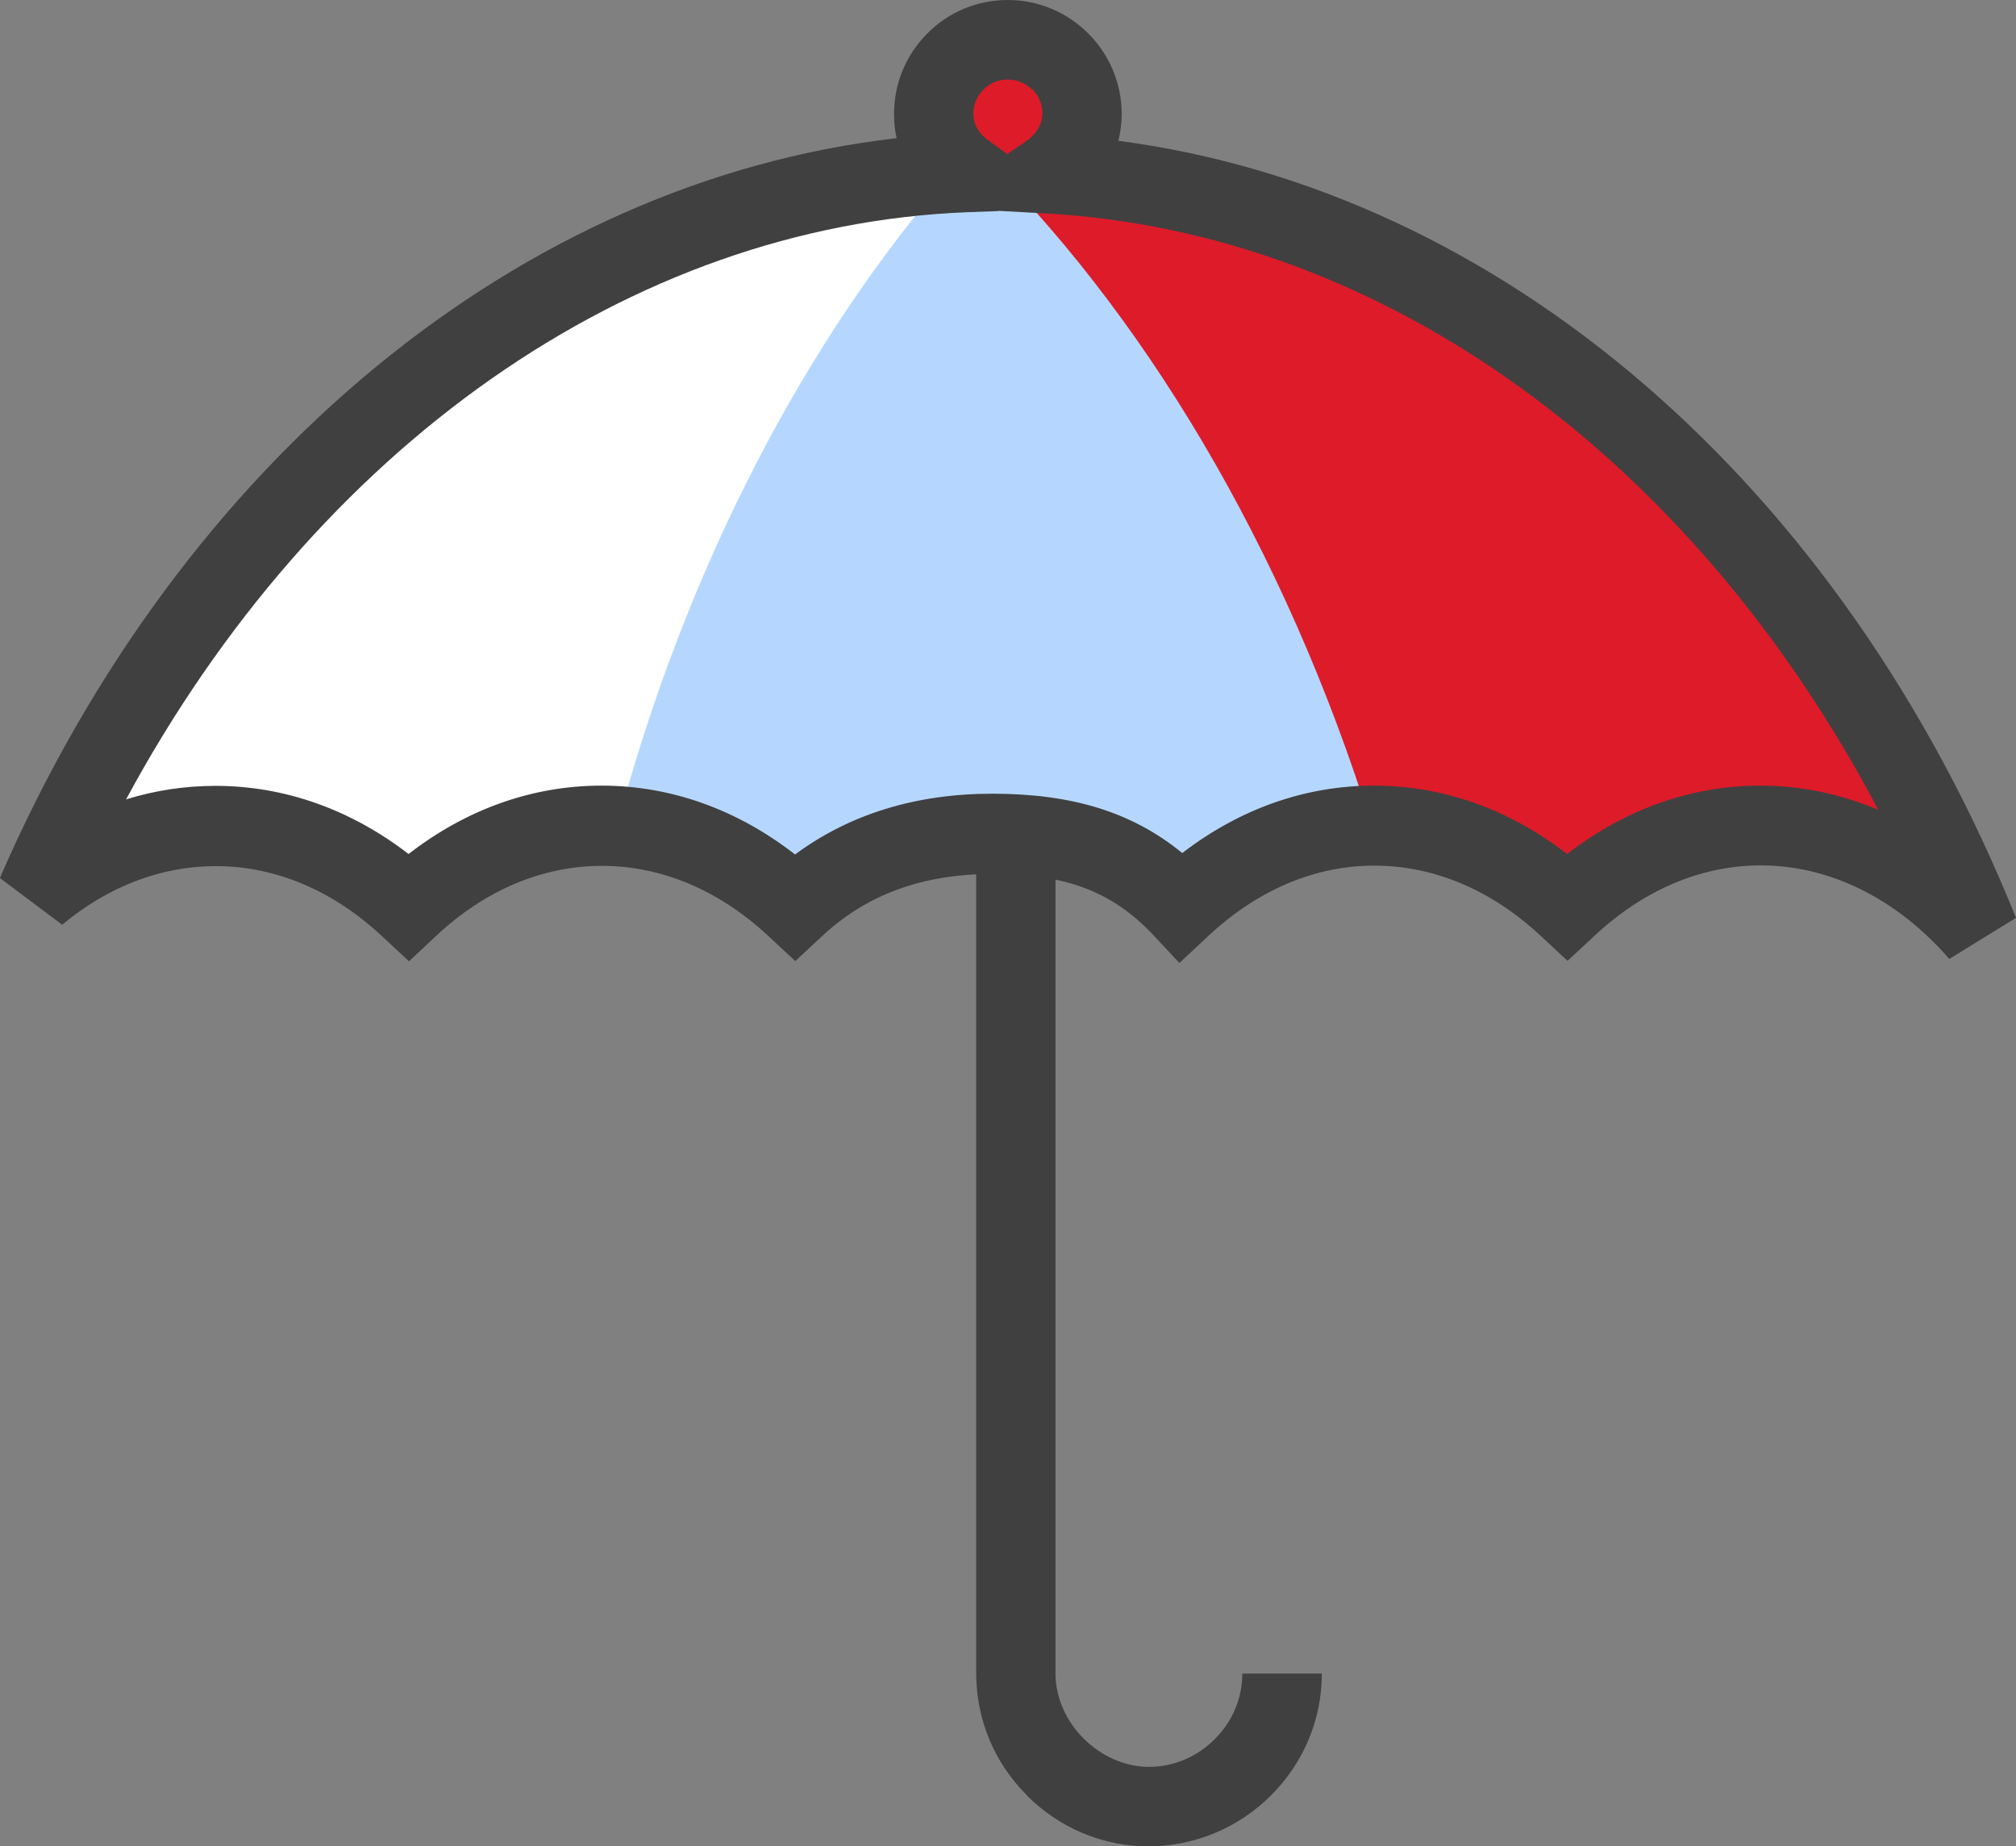 <?xml version="1.0" encoding="UTF-8"?><svg id="Layer_2" xmlns="http://www.w3.org/2000/svg" width="84.92" height="77.76" viewBox="0 0 84.92 77.76"><rect x="0" y="0" width="84.92" height="77.76" fill="#808080" stroke="none"/><defs><style>.cls-1{fill:#fff;}.cls-2{fill:#b5d7ff;}.cls-3{fill:#de1b29;}.cls-4{fill:#404040;}</style></defs><g id="Layer_1-2"><g><path class="cls-1" d="M33.49,38.18c-2.29-2.13-5.09-3.4-8.14-3.4-3.05,0-5.85,1.27-8.13,3.4-2.29-2.13-5.09-3.39-8.13-3.4-2.79,0-5.38,1.06-7.55,2.86C9.21,19.98,23.8,7.94,40.65,7.27c-.78-.57-1.32-1.44-1.32-2.47,0-1.72,1.4-3.12,3.12-3.12,1.72,0,3.12,1.4,3.12,3.12,0,1.07-.58,1.97-1.4,2.54,17.1,.97,31.82,13.62,39.19,31.95-2.44-2.79-5.66-4.51-9.2-4.51-3.05,0-5.85,1.27-8.14,3.4-2.29-2.13-5.09-3.4-8.14-3.4-3.04,0-5.84,1.27-8.13,3.41-1.95-2.09-4.29-3.07-7.94-3.07-3.65,0-6.33,1.21-8.32,3.06Z"/><path class="cls-3" d="M40.65,7.27c-.78-.57-1.32-1.44-1.32-2.47,0-1.72,1.4-3.12,3.12-3.12,1.72,0,3.12,1.4,3.12,3.12,0,1.07-.58,1.97-1.4,2.54,17.1,.97,31.82,13.62,39.19,31.95-2.44-2.79-5.66-4.51-9.2-4.51-3.05,0-5.85,1.27-8.14,3.4-2.29-2.13-5.09-3.4-8.14-3.4-3.04,0-5.84,1.27-8.13,3.41-1.95-2.09-4.29-3.07-7.94-3.07-3.65,0,7.99-15.04-1.16-27.84Z"/><path class="cls-2" d="M57.78,34.78c-3.69-11.83-9.75-21.8-16.78-28.6-.23,.25-.45,.54-.68,.8,.11,.1,.21,.21,.33,.3-.21,0-.42,.04-.63,.05-6.05,6.97-11.09,16.46-14.04,27.49,2.8,.16,5.38,1.39,7.51,3.37,1.99-1.86,4.67-3.06,8.32-3.06,3.65,0,6,.98,7.94,3.07,2.26-2.11,5.03-3.37,8.03-3.4Z"/><path class="cls-4" d="M43.25,75.61c-1.38-1.38-2.13-3.2-2.13-5.14V35.74s3.34,0,3.34,0v34.74c0,2.09,1.86,3.93,3.93,3.94,1.04,0,2.04-.42,2.78-1.17,.75-.74,1.16-1.73,1.16-2.76h3.35c0,1.93-.76,3.75-2.14,5.13-1.37,1.37-3.19,2.13-5.14,2.15-1.95,0-3.77-.77-5.15-2.15Z"/><path class="cls-4" d="M42.06,8.89l-1.35,.05c-14.19,.57-27.4,9.91-35.4,24.73,1.22-.38,2.49-.57,3.77-.57,2.9,0,5.69,.99,8.13,2.87,2.44-1.89,5.22-2.88,8.13-2.88,2.91,0,5.71,1,8.15,2.9,2.3-1.7,5.09-2.56,8.31-2.56,3.37,0,5.9,.78,8,2.5,2.43-1.87,5.2-2.84,8.07-2.84,2.91,0,5.7,.99,8.14,2.88,2.45-1.89,5.24-2.88,8.14-2.88,1.71,0,3.38,.35,4.97,1.02-7.84-14.86-20.85-24.32-35.06-25.12l-2.01-.11Zm1.41-5.12c-.26-.26-.62-.42-1.02-.42-.39,0-.76,.15-1.03,.43-.27,.27-.42,.63-.42,1.01,0,.59,.4,.96,.63,1.12l.8,.58,.8-.55c.25-.17,.67-.55,.68-1.16,0-.4-.16-.76-.43-1.03ZM0,36.97C7.66,19.33,21.96,7.63,37.77,5.82c-.08-.33-.11-.67-.11-1.02,0-1.27,.49-2.47,1.39-3.38C39.96,.5,41.17,0,42.45,0c2.64,0,4.79,2.15,4.8,4.79,0,.39-.05,.77-.14,1.14,16.13,2.12,30.44,14.42,37.81,32.73l-2.81,1.73c-2.21-2.54-5.03-3.94-7.94-3.94-2.5,0-4.92,1.02-7,2.96l-1.14,1.06-1.14-1.06c-2.07-1.93-4.49-2.95-7-2.95-2.5,0-4.91,1.02-6.99,2.96l-1.22,1.14-1.14-1.22c-1.7-1.78-3.63-2.53-6.72-2.53-2.95,0-5.3,.86-7.18,2.61l-1.14,1.06-1.14-1.06c-2.07-1.93-4.5-2.95-7-2.95-2.51,0-4.93,1.02-6.99,2.95l-1.14,1.07-1.14-1.06c-2.07-1.93-4.49-2.95-7-2.95-2.29,0-4.53,.85-6.47,2.47l-2.6-1.95Z"/></g></g></svg>